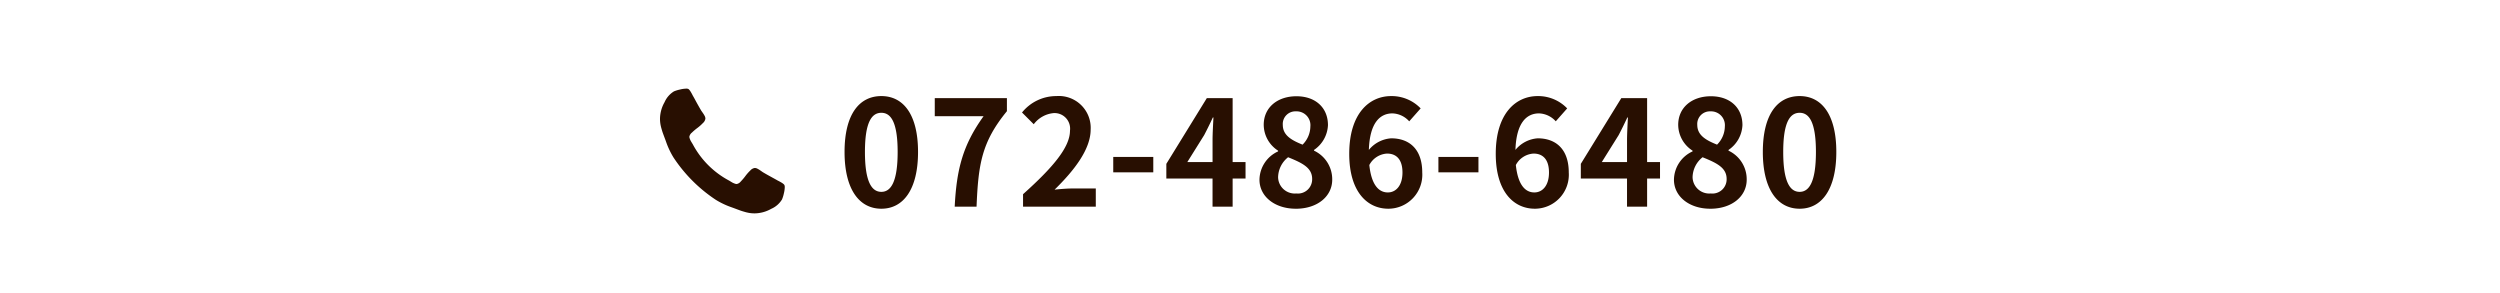 <svg xmlns="http://www.w3.org/2000/svg" width="375" height="44" viewBox="0 0 375 44">
  <g id="グループ_925" data-name="グループ 925" transform="translate(0 -146)">
    <g id="グループ_924" data-name="グループ 924">
      <rect id="長方形_163" data-name="長方形 163" width="375" height="44" transform="translate(0 146)" fill="rgba(250,245,226,0)"/>
    </g>
    <g id="グループ_922" data-name="グループ 922" transform="translate(0)">
      <g id="グループ_44" data-name="グループ 44" transform="translate(-152 -215.604)">
        <path id="パス_1" data-name="パス 1" d="M269.673,389.39q-.079-.239-1.01-.7-.252-.146-.717-.4t-.844-.466c-.253-.141-.49-.279-.711-.412q-.053-.04-.332-.233a3.717,3.717,0,0,0-.472-.285.866.866,0,0,0-.379-.093,1.1,1.1,0,0,0-.664.378,6.5,6.5,0,0,0-.73.825,7.981,7.981,0,0,1-.7.824,1.012,1.012,0,0,1-.612.379.915.915,0,0,1-.3-.066c-.119-.044-.21-.082-.272-.113s-.168-.093-.319-.186-.235-.144-.253-.153a13.17,13.17,0,0,1-5.436-5.436c-.009-.018-.06-.1-.153-.252s-.155-.257-.186-.319-.068-.153-.113-.272a.912.912,0,0,1-.066-.3,1.016,1.016,0,0,1,.379-.612,8.075,8.075,0,0,1,.824-.7,6.513,6.513,0,0,0,.824-.73,1.1,1.1,0,0,0,.379-.665.864.864,0,0,0-.093-.378,3.66,3.66,0,0,0-.286-.472q-.192-.278-.233-.332c-.132-.221-.27-.458-.412-.711s-.3-.534-.465-.844-.3-.55-.4-.718q-.466-.93-.7-1.01a.746.746,0,0,0-.279-.04,4.4,4.4,0,0,0-.937.133,5.27,5.27,0,0,0-.911.279,3.562,3.562,0,0,0-1.409,1.622A5.154,5.154,0,0,0,251,379.4a5.1,5.1,0,0,0,.046.7,5.745,5.745,0,0,0,.166.765q.12.425.193.631t.272.738q.2.532.239.652a12.085,12.085,0,0,0,1.1,2.326,22.338,22.338,0,0,0,6.38,6.38,12.017,12.017,0,0,0,2.326,1.1q.119.04.651.239c.354.133.6.224.737.272s.348.113.632.194a5.783,5.783,0,0,0,.765.166,5.083,5.083,0,0,0,.7.047,5.157,5.157,0,0,0,2.473-.678,3.561,3.561,0,0,0,1.621-1.409,5.259,5.259,0,0,0,.28-.91,4.4,4.4,0,0,0,.133-.937.739.739,0,0,0-.041-.28Zm0,0" fill="#280f01"/>
      </g>
      <path id="パス_20" data-name="パス 20" d="M6.49.308c3.3,0,5.5-2.9,5.5-8.514s-2.2-8.382-5.5-8.382c-3.322,0-5.522,2.75-5.522,8.382C.968-2.6,3.168.308,6.49.308Zm0-2.53c-1.408,0-2.464-1.408-2.464-5.984,0-4.554,1.056-5.874,2.464-5.874,1.386,0,2.442,1.32,2.442,5.874C8.932-3.63,7.876-2.222,6.49-2.222ZM17.49,0h3.278c.264-6.38.77-9.7,4.554-14.322V-16.28H14.5v2.706h7.326C18.722-9.262,17.776-5.654,17.49,0ZM27.742,0H38.654V-2.728H35.112c-.748,0-1.826.088-2.64.176,2.97-2.9,5.412-6.072,5.412-9.02a4.776,4.776,0,0,0-5.126-5.016,6.6,6.6,0,0,0-5.17,2.464l1.76,1.76a4.217,4.217,0,0,1,2.992-1.672,2.336,2.336,0,0,1,2.442,2.64c0,2.508-2.618,5.566-7.04,9.526Zm13.53-5.148h6.006v-2.31H41.272Zm11.11-1.54,2.53-4.048c.462-.88.9-1.782,1.3-2.64H56.3c-.044.946-.132,2.42-.132,3.366v3.322Zm8.734,0H59.18V-16.28H55.308L49.236-6.424v2.2h6.93V0H59.18V-4.224h1.936Zm7.524,7c3.3,0,5.478-1.892,5.478-4.356A4.735,4.735,0,0,0,71.39-8.4v-.11a4.742,4.742,0,0,0,2.09-3.718c0-2.6-1.848-4.334-4.73-4.334-2.838,0-4.906,1.672-4.906,4.29A4.638,4.638,0,0,0,66-8.4v.11a4.737,4.737,0,0,0-2.794,4.246C63.206-1.5,65.538.308,68.64.308Zm1.034-9.614c-1.716-.682-2.97-1.43-2.97-2.97a1.893,1.893,0,0,1,1.98-2.024,2.074,2.074,0,0,1,2.156,2.266A3.9,3.9,0,0,1,69.674-9.306ZM68.728-1.98A2.5,2.5,0,0,1,66-4.4a3.914,3.914,0,0,1,1.5-3.014c2.112.858,3.608,1.562,3.608,3.256A2.134,2.134,0,0,1,68.728-1.98Zm13.728-.154c-1.364,0-2.464-1.144-2.772-4.114a3.214,3.214,0,0,1,2.662-1.716c1.408,0,2.31.9,2.31,2.838C84.656-3.146,83.666-2.134,82.456-2.134ZM87.384-14.74a6.031,6.031,0,0,0-4.422-1.848c-3.278,0-6.292,2.6-6.292,8.668,0,5.742,2.75,8.228,5.852,8.228a5.1,5.1,0,0,0,5.1-5.434c0-3.5-1.936-5.126-4.664-5.126a4.738,4.738,0,0,0-3.344,1.738c.132-4.07,1.672-5.478,3.542-5.478A3.534,3.534,0,0,1,85.668-12.8Zm2.662,9.592h6.006v-2.31H90.046Zm14.388,3.014c-1.364,0-2.464-1.144-2.772-4.114a3.214,3.214,0,0,1,2.662-1.716c1.408,0,2.31.9,2.31,2.838C106.634-3.146,105.644-2.134,104.434-2.134Zm4.928-12.606a6.031,6.031,0,0,0-4.422-1.848c-3.278,0-6.292,2.6-6.292,8.668,0,5.742,2.75,8.228,5.852,8.228a5.1,5.1,0,0,0,5.1-5.434c0-3.5-1.936-5.126-4.664-5.126A4.738,4.738,0,0,0,101.6-8.514c.132-4.07,1.672-5.478,3.542-5.478a3.534,3.534,0,0,1,2.508,1.188Zm5.192,8.052,2.53-4.048c.462-.88.9-1.782,1.3-2.64h.088c-.044.946-.132,2.42-.132,3.366v3.322Zm8.734,0h-1.936V-16.28H117.48l-6.072,9.856v2.2h6.93V0h3.014V-4.224h1.936Zm7.524,7c3.3,0,5.478-1.892,5.478-4.356A4.735,4.735,0,0,0,133.562-8.4v-.11a4.742,4.742,0,0,0,2.09-3.718c0-2.6-1.848-4.334-4.73-4.334-2.838,0-4.906,1.672-4.906,4.29A4.638,4.638,0,0,0,128.172-8.4v.11a4.737,4.737,0,0,0-2.794,4.246C125.378-1.5,127.71.308,130.812.308Zm1.034-9.614c-1.716-.682-2.97-1.43-2.97-2.97a1.893,1.893,0,0,1,1.98-2.024,2.074,2.074,0,0,1,2.156,2.266A3.9,3.9,0,0,1,131.846-9.306ZM130.9-1.98a2.5,2.5,0,0,1-2.728-2.42,3.914,3.914,0,0,1,1.5-3.014c2.112.858,3.608,1.562,3.608,3.256A2.134,2.134,0,0,1,130.9-1.98ZM144.232.308c3.3,0,5.5-2.9,5.5-8.514s-2.2-8.382-5.5-8.382c-3.322,0-5.522,2.75-5.522,8.382C138.71-2.6,140.91.308,144.232.308Zm0-2.53c-1.408,0-2.464-1.408-2.464-5.984,0-4.554,1.056-5.874,2.464-5.874,1.386,0,2.442,1.32,2.442,5.874C146.674-3.63,145.618-2.222,144.232-2.222Z" transform="translate(125.715 177)" fill="#280f01"/>
    </g>
  </g>
</svg>
